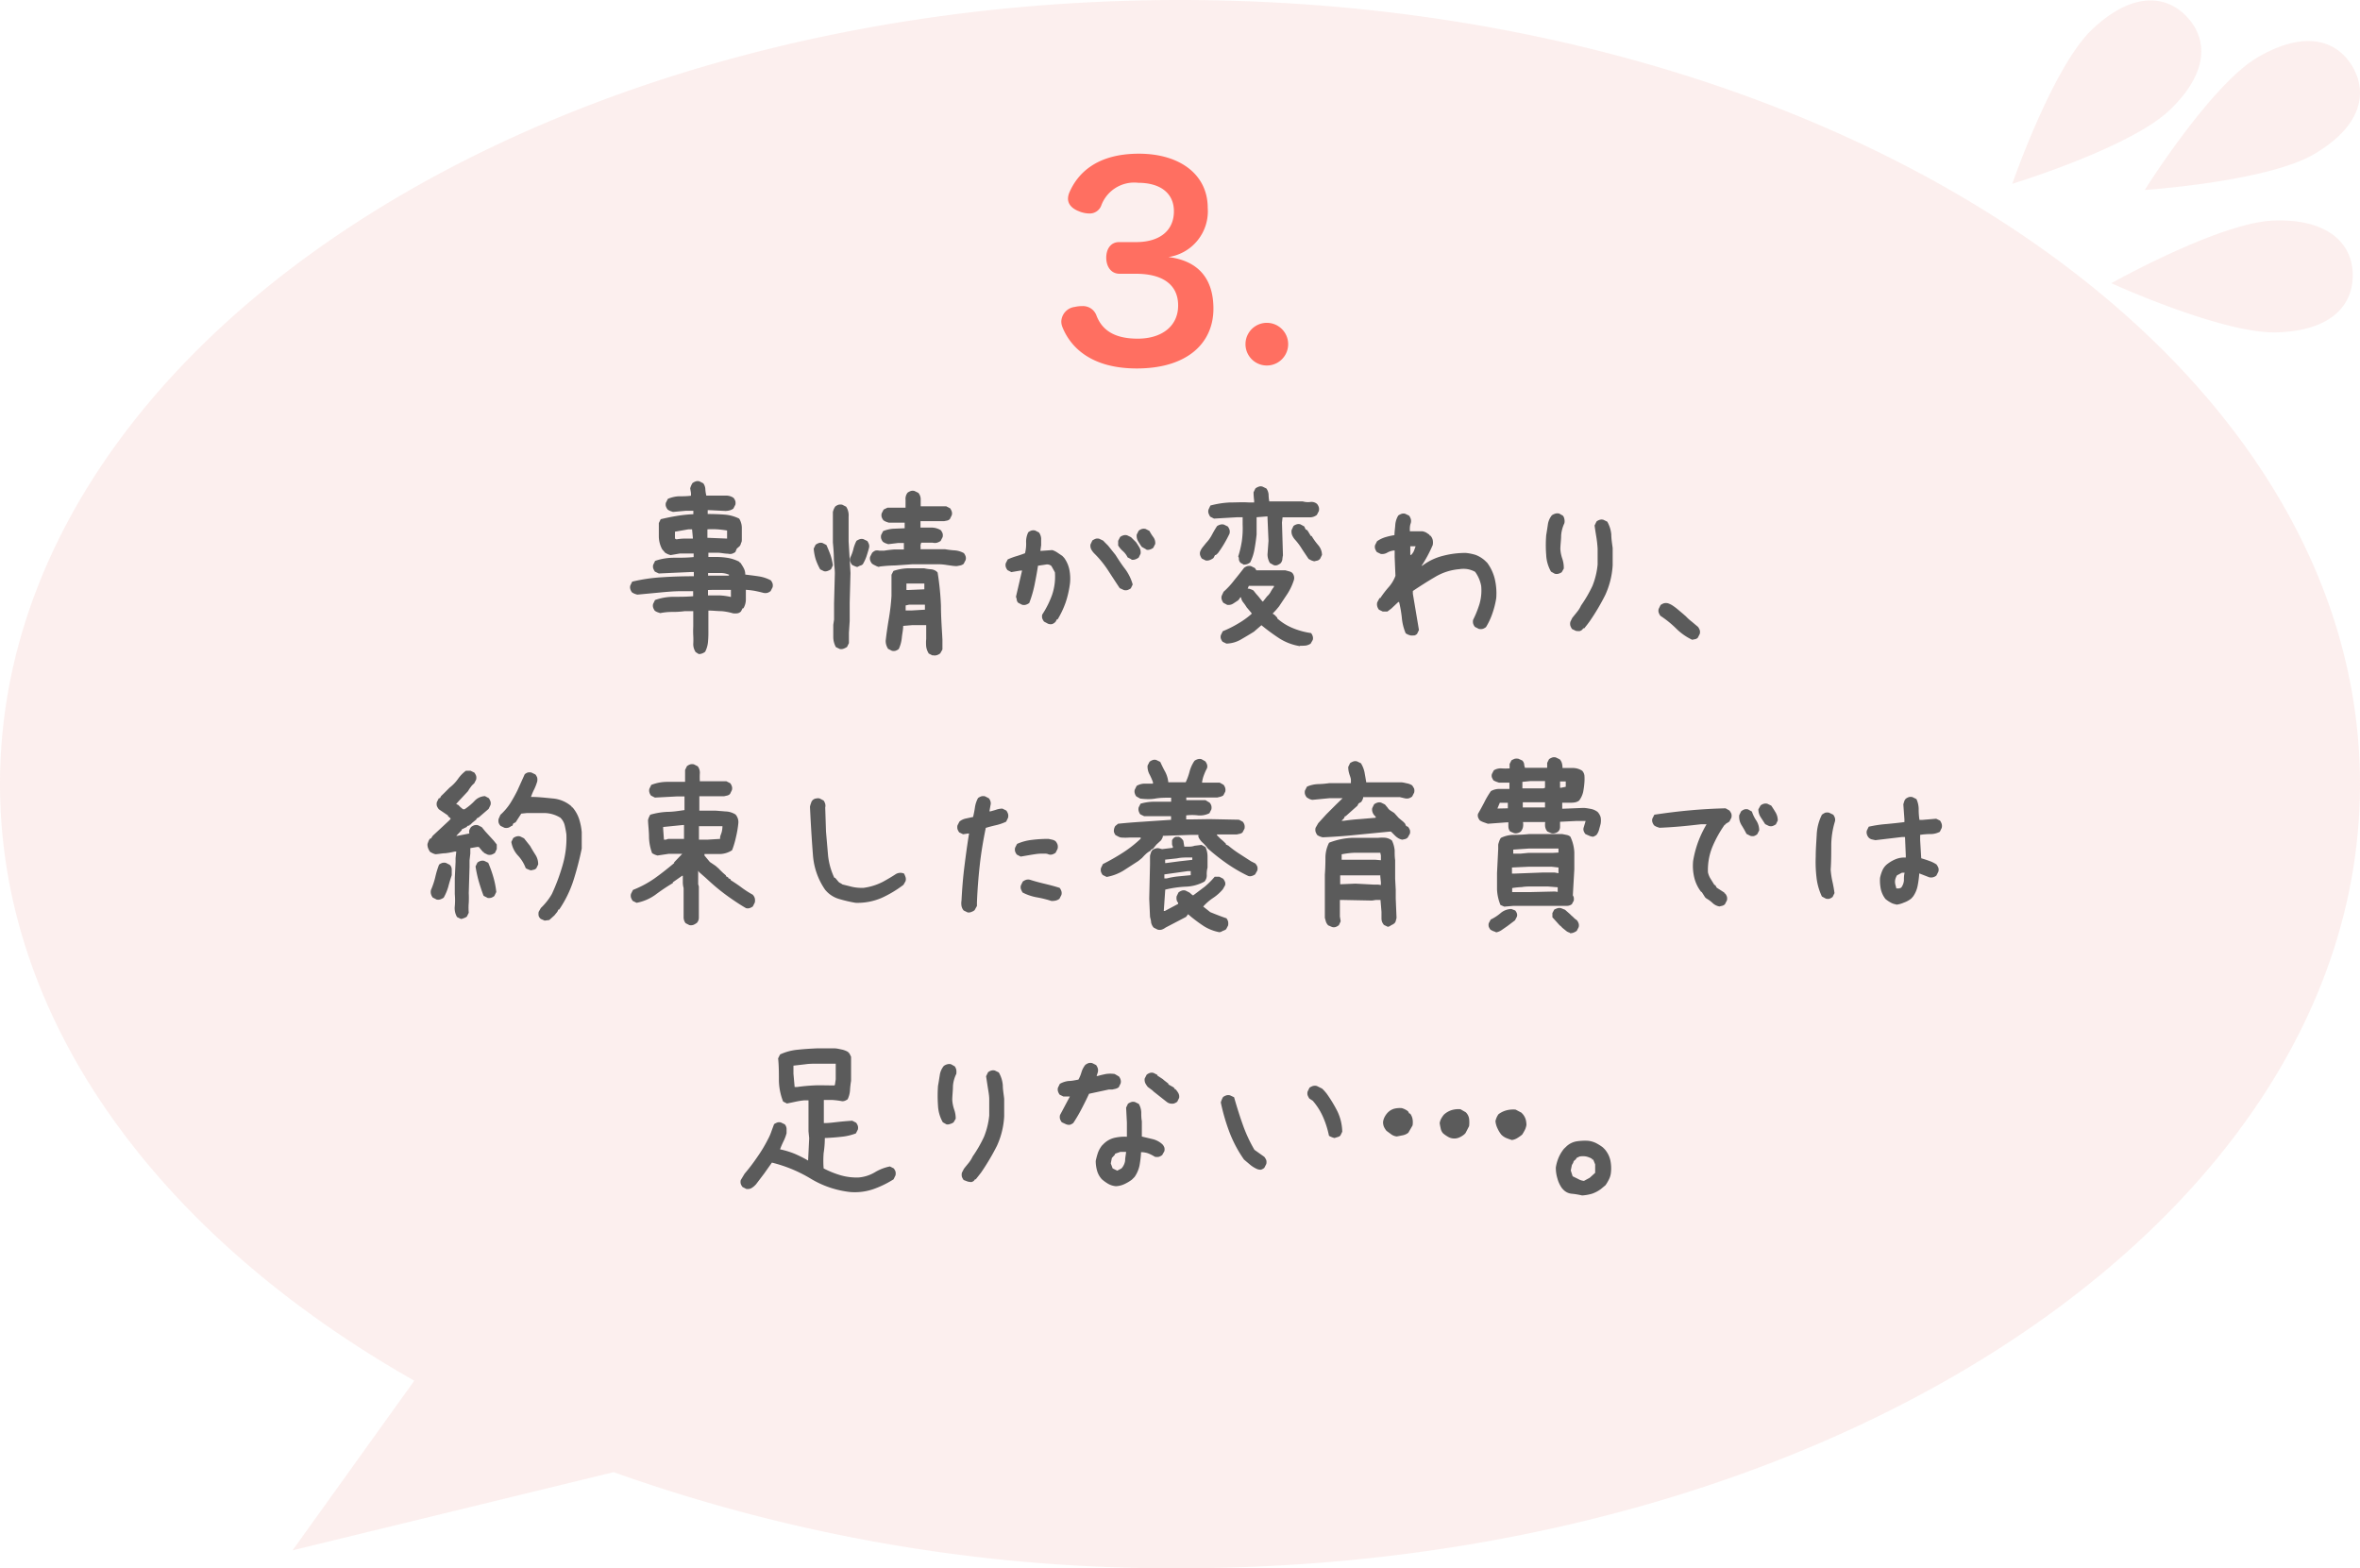 <svg xmlns="http://www.w3.org/2000/svg" width="240" height="159.48" viewBox="0 0 240 159.48"><title>case03</title><g data-name="レイヤー 2"><g opacity=".2" fill="#f1b1aa"><path d="M0 79.74C0 35.7 53.73 0 120 0s120 35.7 120 79.74-53.73 79.74-120 79.74a169 169 0 0 1-57.6-9.77l-32.65 7.95 12.38-17.25C16.35 125.78 0 104 0 79.74zM220.64 11.2c-4 3.83-16 7.49-16 7.49s4.11-11.9 8.11-15.69 7.45-3.6 9.62-1.32 2.27 5.7-1.73 9.52zM235.36 15.66c-4.77 2.82-17.25 3.66-17.25 3.66s6.68-10.66 11.45-13.47 8.07-1.8 9.67.91.9 6.09-3.87 8.9zM231.61 33.8c-5.53.2-16.9-5-16.9-5s11-6.17 16.49-6.37 8 2.28 8.06 5.43-2.12 5.75-7.65 5.94z"/></g><path d="M115.35 24.62h.18c2.34 0 3.85-1.11 3.85-3.14 0-1.87-1.43-2.89-3.62-2.89a3.57 3.57 0 0 0-3.76 2.29 1.25 1.25 0 0 1-1.24.83 2.79 2.79 0 0 1-1-.21c-.7-.26-1.15-.7-1.15-1.3a1.72 1.72 0 0 1 .16-.67c.81-1.85 2.7-3.9 7.05-3.9 4.18 0 7 2.13 7 5.51a4.7 4.7 0 0 1-4 5c3.07.38 4.58 2.23 4.58 5.25 0 3.48-2.63 6.08-7.8 6.08-4.6 0-6.74-2.13-7.57-4.24a1.49 1.49 0 0 1-.1-.57 1.56 1.56 0 0 1 1.38-1.45 3.11 3.11 0 0 1 .72-.08 1.46 1.46 0 0 1 1.49 1c.57 1.43 1.79 2.31 4.18 2.31s4.11-1.22 4.11-3.38-1.64-3.22-4.29-3.22h-1.66c-.89 0-1.36-.75-1.36-1.64s.47-1.61 1.36-1.58zM131 35a2.17 2.17 0 1 1-4.34 0 2.17 2.17 0 0 1 4.34 0z" fill="#ff6f61"/><path d="M71.05 66.51l-.31-.2a1.7 1.7 0 0 1-.18-.39 1.44 1.44 0 0 1-.06-.43 7.53 7.53 0 0 0 0-.86 8.77 8.77 0 0 1 0-.9v-1.58h-.86a8.93 8.93 0 0 1-1.27.08 6.11 6.11 0 0 0-1.23.12l-.29-.1a1.3 1.3 0 0 1-.26-.14 1.29 1.29 0 0 1-.17-.33.66.66 0 0 1 0-.37l.19-.39a5.7 5.7 0 0 1 1.88-.33c.68 0 1.34 0 2-.06v-.51h-1.2c-.75 0-1.51.07-2.25.14l-2.22.21a2 2 0 0 1-.29-.09 1.59 1.59 0 0 1-.26-.14 1 1 0 0 1-.17-.33.66.66 0 0 1 0-.37l.19-.39a17.19 17.19 0 0 1 3.08-.45c1.06-.07 2.12-.1 3.19-.1v-.43h-.27l-3.29.15-.4-.19a1.48 1.48 0 0 1-.17-.33.66.66 0 0 1 0-.37l.19-.39a5.77 5.77 0 0 1 1.92-.32c.67 0 1.34 0 2-.07v-.36h-1.41l-.93.16a2.11 2.11 0 0 1-.3-.1l-.25-.13-.31-.36a2.81 2.81 0 0 1-.34-1.29v-1.38l.19-.39q.78-.19 1.62-.33a13.8 13.8 0 0 1 1.7-.18v-.35h-.74l-1.33.12-.29-.1a1.48 1.48 0 0 1-.25-.14 1.06 1.06 0 0 1-.18-.33.66.66 0 0 1 0-.37l.2-.39a3.29 3.29 0 0 1 1.08-.26c.43 0 .85 0 1.27-.06v-.27l-.08-.47a1.42 1.42 0 0 1 .1-.29 1.46 1.46 0 0 1 .13-.25 1.24 1.24 0 0 1 .34-.18.66.66 0 0 1 .37 0l.39.2a1.09 1.09 0 0 1 .21.6 3.52 3.52 0 0 0 .1.65H73.82a1.33 1.33 0 0 1 .78.23 1.06 1.06 0 0 1 .18.33.77.77 0 0 1 0 .37l-.2.39a1.06 1.06 0 0 1-.37.18 1.63 1.63 0 0 1-.45.06l-1.6-.08h-.19v.39q.86 0 1.68.06a4 4 0 0 1 1.52.41 1.8 1.8 0 0 1 .27 1v1.11c0 .13 0 .25-.08.37a.71.71 0 0 1-.15.33l-.28.24-.15.35a1.3 1.3 0 0 1-.33.17.8.8 0 0 1-.41 0c-.32 0-.64-.08-1-.1h-1v.43H72.86a7.33 7.33 0 0 1 1.24.11 4.06 4.06 0 0 1 1.11.39v.08h.08a5.43 5.43 0 0 1 .35.57 1.37 1.37 0 0 1 .15.64c.46.06.91.11 1.35.18a3.68 3.68 0 0 1 1.25.41 1.06 1.06 0 0 1 .18.33.77.77 0 0 1 0 .37l-.2.39a1.06 1.06 0 0 1-.33.18.92.92 0 0 1-.41 0c-.29-.08-.57-.14-.86-.2a8.29 8.29 0 0 0-.92-.11v1a1.74 1.74 0 0 1-.25.88h-.08l-.16.31a.64.64 0 0 1-.37.2 1.69 1.69 0 0 1-.45 0 5.92 5.92 0 0 0-1.17-.22c-.42 0-.86-.06-1.33-.06v2.06a10.93 10.93 0 0 1-.04 1.13 2.73 2.73 0 0 1-.29 1 1.06 1.06 0 0 1-.33.18.77.77 0 0 1-.33.05zm-.59-11.74v-.08l-.08-.86H70l-1.36.24v.7l.15.08a5.14 5.14 0 0 1 .88-.08zm3.48 0v-.82q-.47-.08-1-.12a8.17 8.17 0 0 0-1 0V54.69zm.39 6V59.99H72.38L72 60v.55h1.17a6 6 0 0 1 1.16.16zm-.16-2.31a2.17 2.17 0 0 0-.92-.19h-1.24v.27H74.08zM83.8 58.09l-.39-.19a6 6 0 0 1-.45-1 5 5 0 0 1-.21-1.11l.19-.39a1.24 1.24 0 0 1 .34-.18.66.66 0 0 1 .37 0l.39.2c.15.33.29.68.41 1a5.73 5.73 0 0 1 .25 1.07l-.19.4a1.54 1.54 0 0 1-.34.17.66.66 0 0 1-.37.03zM85.41 66l-.4-.19a2.12 2.12 0 0 1-.27-1.06v-1.21l.08-.53v-1.68l.08-3c0-.52-.09-1-.1-1.58s-.05-1.06-.1-1.58v-3.11a2.11 2.11 0 0 1 .1-.3 2 2 0 0 1 .14-.25 1.06 1.06 0 0 1 .33-.18.84.84 0 0 1 .39 0l.39.2a1.59 1.59 0 0 1 .25 1V55.06l.19 3.21-.08 3v1.88l-.08 1.19v1.06l-.19.39a1.73 1.73 0 0 1-.33.17.73.73 0 0 1-.4.04zm1.77-8.34a1.42 1.42 0 0 1-.29-.1 1.46 1.46 0 0 1-.25-.13 1.35 1.35 0 0 1-.18-.33.7.7 0 0 1 0-.38 4.47 4.47 0 0 0 .31-.82 3.68 3.68 0 0 1 .33-.9 1.54 1.54 0 0 1 .34-.17.66.66 0 0 1 .37 0l.39.19a1.2 1.2 0 0 1 .17.34.66.66 0 0 1 0 .37c-.07.28-.16.56-.25.84a4.43 4.43 0 0 1-.37.8.51.51 0 0 1-.28.15zm2.23 0a1.23 1.23 0 0 1-.41-.16 1.35 1.35 0 0 1-.33-.19 1.19 1.19 0 0 1-.18-.33.66.66 0 0 1 0-.37l.2-.39A1.06 1.06 0 0 1 89 56a.79.79 0 0 1 .41 0h.51q.47-.08 1-.12h1v-.66h-.59l-1 .12-.29-.1a2 2 0 0 1-.25-.14 1.06 1.06 0 0 1-.18-.33.77.77 0 0 1 0-.37l.2-.39a3.38 3.38 0 0 1 1-.24l1.19-.05v-.57h-1.61a2.11 2.11 0 0 1-.3-.1 1.23 1.23 0 0 1-.25-.14 1.06 1.06 0 0 1-.18-.33.76.76 0 0 1 0-.37l.2-.39.39-.19h1.84v-.81a1 1 0 0 1 .21-.72 1.3 1.3 0 0 1 .33-.17.66.66 0 0 1 .37 0l.39.19a1 1 0 0 1 .24.65v.72h2.6l.39.2a1.29 1.29 0 0 1 .17.33.66.66 0 0 1 0 .37l-.19.39a.61.61 0 0 1-.28.16L96 53h-2.39v.65h1.07a1.85 1.85 0 0 1 1 .27 1.35 1.35 0 0 1 .18.33.77.77 0 0 1 0 .37l-.2.39a1.41 1.41 0 0 1-.37.18.88.88 0 0 1-.43 0h-1.17a.8.8 0 0 0-.08.33 1.15 1.15 0 0 1 0 .33h2.48a8.86 8.86 0 0 0 1 .12 2.24 2.24 0 0 1 .93.28 1.06 1.06 0 0 1 .18.33.66.66 0 0 1 0 .37l-.2.39a.84.84 0 0 1-.33.16l-.37.07c-.31 0-.63-.06-1-.11a5.51 5.51 0 0 0-1-.08h-2.49l-1.72.12a15.42 15.42 0 0 0-1.68.12zm5.43 9l-.39-.2a1.84 1.84 0 0 1-.26-.7 4.07 4.07 0 0 1 0-.78V63.57h-1.4l-.94.08c0 .39-.1.79-.14 1.21A3.47 3.47 0 0 1 91.4 66a1.06 1.06 0 0 1-.33.18.77.77 0 0 1-.37 0l-.39-.2a1.7 1.7 0 0 1-.18-.39 1.44 1.44 0 0 1-.06-.43c.08-.73.19-1.47.32-2.24a22.06 22.06 0 0 0 .27-2.31v-2.16l.2-.39a5.18 5.18 0 0 1 1.5-.27h1.62a4.41 4.41 0 0 0 .65.1 1.09 1.09 0 0 1 .6.21l.12.12a28.06 28.06 0 0 1 .34 3.37c0 1.15.09 2.3.15 3.44v1.02l-.22.39a1.06 1.06 0 0 1-.33.18.77.77 0 0 1-.45.01zM94.06 62v-.51h-1.6l-.36.08v.51h.62zM94 59.93v-.59H92.18V60h.2zM106.56 63.42l-.39-.21a1.35 1.35 0 0 1-.18-.33.8.8 0 0 1 0-.38 9.57 9.57 0 0 0 1-2 5.76 5.76 0 0 0 .29-2.3l-.35-.63a.61.61 0 0 0-.27-.15.69.69 0 0 0-.35 0l-.75.11c-.1.66-.22 1.3-.35 1.94a11.57 11.57 0 0 1-.54 1.85 1.16 1.16 0 0 1-.35.18.7.7 0 0 1-.38 0l-.39-.2a.48.48 0 0 1-.15-.29c0-.12-.06-.23-.08-.33l.62-2.66h-.15l-.94.16-.39-.2a1.06 1.06 0 0 1-.18-.33.77.77 0 0 1 0-.37l.2-.39a6.63 6.63 0 0 1 .88-.33c.3-.09.59-.19.88-.3a3.84 3.84 0 0 0 .11-1.13 2.13 2.13 0 0 1 .22-1 1.06 1.06 0 0 1 .33-.18.77.77 0 0 1 .37 0l.39.2a1.19 1.19 0 0 1 .22.6v.69l-.08.58h.08l1.13-.08a2 2 0 0 1 .53.26l.49.33.19.2a3.07 3.07 0 0 1 .53 1.21 4.63 4.63 0 0 1 .06 1.4 10.07 10.07 0 0 1-.43 1.9 9.22 9.22 0 0 1-.82 1.74h-.08l-.12.23a.84.84 0 0 1-.35.25.69.69 0 0 1-.45-.04zm7.72-3.42l-.41-.19c-.4-.6-.79-1.2-1.18-1.8a10.32 10.32 0 0 0-1.36-1.68 2 2 0 0 1-.34-.43.81.81 0 0 1-.09-.54l.19-.4a1.73 1.73 0 0 1 .33-.17.66.66 0 0 1 .37 0l.4.19.15.16.2.2.15.15.75.94c.31.49.64 1 1 1.46a4.83 4.83 0 0 1 .75 1.55l-.19.39a1.3 1.3 0 0 1-.33.17.67.67 0 0 1-.39 0zm.78-3.12l-.39-.2a2 2 0 0 0-.46-.62 2.49 2.49 0 0 1-.5-.59V55l.2-.39a1 1 0 0 1 .34-.17.7.7 0 0 1 .38 0l.39.19.51.51c.13.18.24.37.35.55a1 1 0 0 1 .11.62l-.19.39a1.35 1.35 0 0 1-.33.18.77.77 0 0 1-.41.04zm1.52-1l-.47-.27c-.13-.18-.25-.37-.37-.57a1.09 1.09 0 0 1-.14-.68l.2-.39a1.06 1.06 0 0 1 .33-.18.77.77 0 0 1 .37 0l.39.2a4.57 4.57 0 0 0 .39.62 1 1 0 0 1 .2.71l-.2.39a1 1 0 0 1-.33.17.66.66 0 0 1-.37.02zM122.62 57l-.4-.2a1.29 1.29 0 0 1-.17-.33.66.66 0 0 1 0-.37 1.69 1.69 0 0 1 .27-.47l.33-.41a3.63 3.63 0 0 0 .59-.82c.16-.3.33-.6.53-.9a1.24 1.24 0 0 1 .33-.15.66.66 0 0 1 .37 0l.39.19a1.24 1.24 0 0 1 .18.34.82.82 0 0 1 0 .38c-.16.34-.34.68-.53 1a10.79 10.79 0 0 1-.66 1l-.2.18h-.08l-.17.31a1.58 1.58 0 0 1-.36.2.84.84 0 0 1-.42.05zm3.92.45l-.39-.22a.71.71 0 0 1-.16-.31c0-.12 0-.23-.07-.33a10.25 10.25 0 0 0 .37-1.57 9.39 9.39 0 0 0 .08-1.69v-.73h-.54l-2.37.14-.39-.2a1.62 1.62 0 0 1-.17-.35.66.66 0 0 1 0-.37l.19-.41a9.36 9.36 0 0 1 1.94-.31c.67 0 1.35-.05 2 0h.51v-.2a6.88 6.88 0 0 1-.06-.84l.19-.39a1.24 1.24 0 0 1 .34-.18.57.57 0 0 1 .39 0l.39.19a1.25 1.25 0 0 1 .22.61 3.8 3.8 0 0 0 .07.7h3.4a1.94 1.94 0 0 0 .77.06.86.86 0 0 1 .69.2 1 1 0 0 1 .18.34.81.81 0 0 1 0 .38l-.2.39a1.12 1.12 0 0 1-.73.25h-2.76l-.06.53.1 3.34a2.7 2.7 0 0 0-.06.41.77.77 0 0 1-.18.39 1.35 1.35 0 0 1-.33.19.58.58 0 0 1-.37 0l-.39-.22a1.78 1.78 0 0 1-.18-.43 1.63 1.63 0 0 1-.06-.45L129 55l-.1-2.32v-.16h-.11l-1 .08v1.76q-.08.76-.21 1.47a4.92 4.92 0 0 1-.44 1.36 1.06 1.06 0 0 1-.33.18.77.77 0 0 1-.27.04zm5.66 8.26a5.52 5.52 0 0 1-2.08-.78 21.12 21.12 0 0 1-1.84-1.35l-.45.39-.31.27c-.45.28-.89.54-1.32.79a3.07 3.07 0 0 1-1.48.42l-.39-.19a1.11 1.11 0 0 1-.17-.3.61.61 0 0 1 0-.38l.19-.39a10.89 10.89 0 0 0 1.53-.76 8.6 8.6 0 0 0 1.4-1v-.08l-.5-.59a4.81 4.81 0 0 0-.34-.49 1 1 0 0 1-.23-.52h-.08l-.12.19-.11.12-.49.32a.88.88 0 0 1-.61.13l-.39-.21a1.2 1.2 0 0 1-.17-.34.66.66 0 0 1 0-.37l.19-.41a8 8 0 0 0 1.09-1.18c.34-.41.67-.83 1-1.26a1.3 1.3 0 0 1 .33-.17.92.92 0 0 1 .37 0l.4.2.15.23h2.95l.37.1a.84.84 0 0 1 .33.16.87.87 0 0 1 .17.33.77.77 0 0 1 0 .37 5.93 5.93 0 0 1-.66 1.42l-.86 1.29-.3.36-.35.37.2.13.27.28v.08a5.56 5.56 0 0 0 1.62 1 7.66 7.66 0 0 0 1.82.49 1 1 0 0 1 .17.33.66.66 0 0 1 0 .37l-.21.37a1.24 1.24 0 0 1-.51.2 5.3 5.3 0 0 1-.58.02zm-3.75-4.55l.4-.51a1.67 1.67 0 0 0 .37-.46 3.08 3.08 0 0 1 .33-.5v-.11H127l-.12.28a.81.81 0 0 1 .31.06 1.46 1.46 0 0 1 .28.13l.27.34.24.27.41.51zm5.2-4.08a1.89 1.89 0 0 1-.31-.1l-.26-.14c-.23-.34-.46-.68-.67-1a6.21 6.21 0 0 0-.75-1 1.7 1.7 0 0 1-.26-.43 1 1 0 0 1-.05-.51l.19-.41a1 1 0 0 1 .33-.17.66.66 0 0 1 .37 0l.39.21.16.33h.08l.13.14.31.51h.08a6.46 6.46 0 0 0 .66.92 1.56 1.56 0 0 1 .39 1l-.19.39a.61.61 0 0 1-.25.18zM143.49 64.63a2.46 2.46 0 0 1-.29-.09 1.48 1.48 0 0 1-.25-.14 5.24 5.24 0 0 1-.39-1.57 11.75 11.75 0 0 0-.28-1.61h-.08l-.7.66-.41.31h-.47l-.39-.19a1 1 0 0 1-.17-.34.78.78 0 0 1 0-.41l.23-.43h.08a10.19 10.19 0 0 1 .85-1.11 3.67 3.67 0 0 0 .69-1.15l-.08-1.92v-.66h-.08a1.83 1.83 0 0 0-.66.21 1 1 0 0 1-.68.14l-.39-.19a1.24 1.24 0 0 1-.18-.34.66.66 0 0 1 0-.37l.2-.39a3 3 0 0 1 .84-.41 7 7 0 0 1 .93-.21c0-.34.06-.68.08-1a2.13 2.13 0 0 1 .31-1 1.54 1.54 0 0 1 .34-.17.66.66 0 0 1 .37 0l.39.19a1.2 1.2 0 0 1 .17.34.78.78 0 0 1 0 .41 1.6 1.6 0 0 0-.09.41 2.89 2.89 0 0 0 0 .43H144.66a1.32 1.32 0 0 1 .38.13l.33.22v.08h.08a.92.92 0 0 1 .25.45 1.3 1.3 0 0 1 0 .52c-.16.37-.33.73-.53 1.1s-.4.71-.6 1h.07a5.79 5.79 0 0 1 2.08-1 9 9 0 0 1 2.34-.3 4.92 4.92 0 0 1 1 .2 3 3 0 0 1 .94.57l.24.23a4.6 4.6 0 0 1 .78 1.68 6.36 6.36 0 0 1 .14 1.92 8.9 8.9 0 0 1-.38 1.52 7 7 0 0 1-.66 1.42 1.06 1.06 0 0 1-.33.18.8.8 0 0 1-.41 0l-.39-.2a1 1 0 0 1-.18-.34.81.81 0 0 1 0-.38 10.34 10.34 0 0 0 .65-1.62 4.92 4.92 0 0 0 .17-1.82 3.49 3.49 0 0 0-.62-1.44 2.55 2.55 0 0 0-.76-.27 2.64 2.64 0 0 0-.84 0 5.71 5.71 0 0 0-2.48.8c-.77.45-1.52.93-2.25 1.42v.28l.62 3.69-.19.39a.63.63 0 0 1-.27.16zm0-8.18a1.39 1.39 0 0 0 .3-.43c.06-.16.12-.31.17-.47h-.54v.86zM158.1 58.34l-.37-.21a3.75 3.75 0 0 1-.49-1.7 12.72 12.72 0 0 1 0-2c.06-.37.12-.73.17-1.09a1.9 1.9 0 0 1 .41-.94 1.18 1.18 0 0 1 .36-.17.74.74 0 0 1 .39 0l.37.21a.78.78 0 0 1 .15.35 1 1 0 0 1 0 .42 3.49 3.49 0 0 0-.33 1.23c0 .44-.07.9-.08 1.38a3.62 3.62 0 0 0 .2 1 2.91 2.91 0 0 1 .15 1l-.21.37a1.09 1.09 0 0 1-.35.16.65.65 0 0 1-.37-.01zm2.17 5.82l-.4-.19a1.48 1.48 0 0 1-.17-.33.8.8 0 0 1 0-.41l.19-.39.49-.61a2.89 2.89 0 0 0 .41-.66 13.2 13.2 0 0 0 1.16-2 7.77 7.77 0 0 0 .52-2.16v-1.62a11.82 11.82 0 0 0-.13-1.18q-.1-.59-.18-1.17l.2-.41a1 1 0 0 1 .33-.17.66.66 0 0 1 .37 0l.39.19a3.2 3.2 0 0 1 .41 1.29c0 .46.08.92.14 1.39v1.77a8.43 8.43 0 0 1-.75 3 22.15 22.15 0 0 1-1.6 2.7l-.23.31-.31.39H161l-.08.12a.64.64 0 0 1-.29.16 2.31 2.31 0 0 1-.36-.02zM172.08 65.06a5.92 5.92 0 0 1-1.64-1.16 10.42 10.42 0 0 0-1.59-1.28 1.29 1.29 0 0 1-.17-.33.66.66 0 0 1 0-.37l.19-.39a1.24 1.24 0 0 1 .34-.18.91.91 0 0 1 .41 0 2 2 0 0 1 .52.26 5.72 5.72 0 0 1 .49.37l.51.43.31.27a4.8 4.8 0 0 0 .61.55l.39.33.23.19a1.24 1.24 0 0 1 .18.34.76.76 0 0 1 0 .37l-.2.39a.52.52 0 0 1-.27.15zM46.87 93.45l-.39-.19a1.78 1.78 0 0 1-.23-1.11 6.77 6.77 0 0 0 0-1.22v-1.64l.08-1.64v-.39l.07-.66h-.17a7.73 7.73 0 0 1-.94.17c-.31 0-.64.08-1 .1a1.42 1.42 0 0 1-.29-.1l-.25-.13a1.51 1.51 0 0 1-.2-.35 1.09 1.09 0 0 1-.08-.39c0-.11.06-.22.1-.34a.79.79 0 0 1 .18-.29h.08L44 85l1.72-1.6.12-.16-.28-.24v-.07l-.93-.63a1.38 1.38 0 0 1-.2-.33.78.78 0 0 1 0-.41l.2-.39h.11l.12-.22.24-.23.62-.62a4.15 4.15 0 0 0 .85-.88 3.6 3.6 0 0 1 .81-.84h.47l.39.19a1.35 1.35 0 0 1 .18.33.81.81 0 0 1 0 .38l-.2.39a1.55 1.55 0 0 0-.35.37 2.88 2.88 0 0 0-.27.41l-.67.72-.19.2-.35.39.23.11.19.2.28.23h.15a5.71 5.71 0 0 0 1-.83 1.53 1.53 0 0 1 1.08-.51l.39.21a1.48 1.48 0 0 1 .17.33.66.66 0 0 1 0 .37l-.19.39-1 .86-.23.12v.08l-.43.35-.2.2h-.08v.07l-.25.06v.08l-.55.27v.08l-.19.2-.36.37h.12l1.21-.24a.68.68 0 0 1 0-.35 1.24 1.24 0 0 1 .18-.31 1.06 1.06 0 0 1 .33-.18.77.77 0 0 1 .37 0l.39.2.35.43.86.94.31.39v.46l-.19.4a1.73 1.73 0 0 1-.33.17.8.8 0 0 1-.41 0l-.39-.19v-.08h-.08l-.43-.51h-.16l-.7.12v.54l-.08.71v.66l-.08 2.66a10.16 10.16 0 0 1 0 1 5.76 5.76 0 0 0 0 1l-.19.39a1 1 0 0 1-.34.17.66.66 0 0 1-.27.07zm-2.52-2l-.35-.18a1.14 1.14 0 0 1-.17-.35.83.83 0 0 1 0-.42 8 8 0 0 0 .43-1.28 8.78 8.78 0 0 1 .39-1.29 1.06 1.06 0 0 1 .33-.18.77.77 0 0 1 .37 0l.39.2a.66.66 0 0 1 .2.48V89c-.13.39-.25.78-.35 1.17a5.22 5.22 0 0 1-.47 1.12 1.54 1.54 0 0 1-.34.17.66.66 0 0 1-.43 0zm5.22-.15l-.39-.2c-.19-.48-.35-1-.49-1.46a13 13 0 0 1-.33-1.53l.19-.39a1 1 0 0 1 .33-.17.69.69 0 0 1 .38 0l.39.19a11.89 11.89 0 0 1 .52 1.45 8.52 8.52 0 0 1 .3 1.52l-.2.41a1.06 1.06 0 0 1-.33.18.92.92 0 0 1-.37.01zm5.82 2.32l-.39-.17a.66.66 0 0 1-.22-.31 1.06 1.06 0 0 1 0-.41l.22-.39a6.47 6.47 0 0 0 .61-.67 5.77 5.77 0 0 0 .52-.77 20.11 20.11 0 0 0 1.08-2.9 9.81 9.81 0 0 0 .39-3.14 9.32 9.32 0 0 0-.17-.92 1.6 1.6 0 0 0-.44-.78 3.19 3.19 0 0 0-1.61-.48h-1.79l-.58.06-.57.88-.24.12-.09.23L52 84a1.06 1.06 0 0 1-.33.18.92.92 0 0 1-.37 0l-.39-.19a.85.85 0 0 1-.2-.32.87.87 0 0 1 0-.4l.18-.41a5.87 5.87 0 0 0 1-1.17c.26-.42.51-.86.73-1.31l.74-1.64a.87.87 0 0 1 .31-.18.92.92 0 0 1 .37 0l.41.2a1.14 1.14 0 0 1 .18.32 1 1 0 0 1 0 .4 5.24 5.24 0 0 1-.3.78 5.37 5.37 0 0 0-.33.78c.74 0 1.48.09 2.21.16a3.32 3.32 0 0 1 1.93.82v.08h.08a3.54 3.54 0 0 1 .67 1.18 6.1 6.1 0 0 1 .27 1.35v1.66a31.29 31.29 0 0 1-.83 3.2 11.56 11.56 0 0 1-1.46 3h-.08l-.11.23-.3.37-.52.47zM54 88.51a1.42 1.42 0 0 1-.29-.1 1 1 0 0 1-.25-.13 3.74 3.74 0 0 0-.79-1.28 2.65 2.65 0 0 1-.67-1.38l.19-.39a1 1 0 0 1 .34-.17.66.66 0 0 1 .37 0l.39.19.62.78c.16.29.34.58.53.88a1.75 1.75 0 0 1 .29 1l-.19.39a.51.51 0 0 1-.28.15zM70.11 94.08l-.39-.2a1 1 0 0 1-.2-.62V90.31a2.25 2.25 0 0 1-.08-.61v-.64h-.07l-.94.66v.08a20.31 20.31 0 0 0-1.79 1.2 4.78 4.78 0 0 1-1.9.81l-.39-.19a1.24 1.24 0 0 1-.18-.34.7.7 0 0 1 0-.38l.2-.4a10.56 10.56 0 0 0 2.19-1.17c.58-.41 1.25-.93 2-1.56v-.08l.82-.86H68l-1.13.17a2.11 2.11 0 0 1-.3-.1l-.25-.13a5 5 0 0 1-.32-1.66c0-.57-.08-1.14-.1-1.71a1.32 1.32 0 0 1 .1-.3 2 2 0 0 1 .13-.25 7.45 7.45 0 0 1 1.72-.29c.6 0 1.19-.1 1.76-.18v-1.39h-.74l-2.27.12-.39-.2a.87.87 0 0 1-.17-.33.66.66 0 0 1 0-.37l.19-.39a4.44 4.44 0 0 1 1.68-.31h1.76V78.3l.19-.39a1.24 1.24 0 0 1 .34-.18.76.76 0 0 1 .37 0l.39.2a1.08 1.08 0 0 1 .21.72 7.06 7.06 0 0 0 0 .8h2.7l.39.2a1 1 0 0 1 .17.33.66.66 0 0 1 0 .37l-.19.39a.61.61 0 0 1-.28.16l-.31.07h-2.53v1.47h1.68l1 .08a2 2 0 0 1 1 .31 1.17 1.17 0 0 1 .28.94 10.47 10.47 0 0 1-.24 1.38 8.69 8.69 0 0 1-.39 1.31 2.33 2.33 0 0 1-1.32.39h-1.49V87l.55.66.58.39.32.28.11.12.32.31.31.27v.08l.23.12v.07l.24.12v.08c.41.26.79.51 1.12.76a9.84 9.84 0 0 0 1.12.72.83.83 0 0 1 .22.37 1 1 0 0 1 0 .43l-.2.4a1.29 1.29 0 0 1-.33.17.66.66 0 0 1-.37 0c-.54-.31-1.13-.7-1.78-1.16a20.58 20.58 0 0 1-1.87-1.51l-.47-.43-.63-.55-.11-.15v1.37l.07.23v3.15a.79.79 0 0 1-.19.54 1.94 1.94 0 0 1-.33.2.79.79 0 0 1-.44.04zm-.55-8.77V83.9h-.12l-2 .2v.19l.08 1.1h.2l.23-.08zm3.67 0v-.12c0-.18.11-.37.16-.56a2.49 2.49 0 0 0 .08-.61h-2.39v1.37h.86zM87 91.81a14.53 14.53 0 0 1-1.67-.39 2.87 2.87 0 0 1-1.42-.94 7.08 7.08 0 0 1-1.23-3.43c-.1-1.25-.21-2.91-.31-5a1.66 1.66 0 0 1 .11-.38.6.6 0 0 1 .52-.47.74.74 0 0 1 .36 0l.4.21a1.17 1.17 0 0 1 .16.34.78.78 0 0 1 0 .37l.08 2.45.21 2.43a7 7 0 0 0 .64 2.27h.08l.29.34a.53.53 0 0 0 .21.18 1.67 1.67 0 0 1 .24.15l1 .25a4.66 4.66 0 0 0 1.14.1 6 6 0 0 0 2-.63c.53-.29.94-.54 1.23-.73a.91.91 0 0 1 .9-.09 2.75 2.75 0 0 1 .15.36.71.71 0 0 1 0 .41l-.21.37a11.65 11.65 0 0 1-2.22 1.33 6.18 6.18 0 0 1-2.66.5zM98.41 92.79l-.41-.2a1 1 0 0 1-.22-.46 1.7 1.7 0 0 1 0-.55c.06-1.16.15-2.3.29-3.42s.29-2.25.48-3.4h-.08l-.53.08-.39-.19a1.24 1.24 0 0 1-.18-.34.91.91 0 0 1 0-.37l.2-.39a1.46 1.46 0 0 1 .65-.31l.74-.16c.07-.31.14-.63.19-1a2.86 2.86 0 0 1 .31-.92 1.24 1.24 0 0 1 .34-.18.76.76 0 0 1 .37 0l.39.2a.87.87 0 0 1 .17.33.66.66 0 0 1 0 .37l-.11.63h.11c.21-.06.41-.11.61-.18a2 2 0 0 1 .6-.1l.4.2a1.29 1.29 0 0 1 .17.33.79.79 0 0 1 0 .41l-.19.39a5.09 5.09 0 0 1-1 .35c-.35.08-.71.17-1.07.28-.26 1.25-.47 2.5-.61 3.76s-.24 2.54-.29 3.83v.35l-.24.43a1.06 1.06 0 0 1-.33.18.66.66 0 0 1-.37.05zm5.39-5.68l-.39-.2a1.06 1.06 0 0 1-.18-.33.77.77 0 0 1 0-.37l.2-.39a5.1 5.1 0 0 1 1.52-.41 13.3 13.3 0 0 1 1.68-.1l.37.08a.93.93 0 0 1 .34.15 1 1 0 0 1 .21.36.84.84 0 0 1 0 .42l-.2.4a1.29 1.29 0 0 1-.33.17.66.66 0 0 1-.37 0 .78.78 0 0 0-.35-.08h-.39c-.37 0-.72.07-1.06.12zm3.12 4.51a11 11 0 0 0-1.5-.37 5 5 0 0 1-1.43-.49 2.23 2.23 0 0 1-.17-.35.66.66 0 0 1 0-.37l.19-.39a1.24 1.24 0 0 1 .34-.18.78.78 0 0 1 .41 0c.49.16 1 .29 1.5.41s1 .25 1.5.41a1.11 1.11 0 0 1 .18.34.7.7 0 0 1 0 .38l-.2.39a1 1 0 0 1-.37.18 1.63 1.63 0 0 1-.45.04zM112.54 89.18l-.4-.2a1 1 0 0 1-.17-.31.71.71 0 0 1 0-.41l.19-.39a22 22 0 0 0 2-1.14 12 12 0 0 0 1.84-1.44v-.12h-1.08a5.78 5.78 0 0 1-.93 0 1 1 0 0 1-.29-.11l-.26-.14a1 1 0 0 1-.16-.33.92.92 0 0 1 .14-.59l.28-.23c.76-.08 1.62-.15 2.56-.21l2.83-.19V83h-2.74l-.39-.19a1 1 0 0 1-.16-.33.7.7 0 0 1 0-.38l.19-.37a5.07 5.07 0 0 1 1.52-.2h1.59V81.12h-.1c-.52 0-1 0-1.52.09s-1 .06-1.53 0l-.39-.22a.88.88 0 0 1-.16-.32.63.63 0 0 1 0-.36l.19-.39a1.64 1.64 0 0 1 .8-.23h.86v-.15a6.46 6.46 0 0 0-.36-.81 1.69 1.69 0 0 1-.19-.87l.2-.39a1.06 1.06 0 0 1 .33-.18.59.59 0 0 1 .37 0l.39.19c.16.34.32.68.5 1a2.94 2.94 0 0 1 .32 1.07h1.77a6.12 6.12 0 0 0 .4-1.11 3.53 3.53 0 0 1 .5-1.08 1.33 1.33 0 0 1 .34-.16.75.75 0 0 1 .36 0l.39.22a1.06 1.06 0 0 1 .18.33.66.66 0 0 1 0 .37 5.1 5.1 0 0 0-.32.71 3.13 3.13 0 0 0-.19.76h1.8l.39.22a1 1 0 0 1 .17.33.77.77 0 0 1 0 .37l-.19.37a.86.86 0 0 1-.29.14l-.32.08h-3.16v.27H122.59l.43.26a.9.9 0 0 1 .17.32.86.86 0 0 1 0 .36l-.2.39a2.12 2.12 0 0 1-1.15.22 4.88 4.88 0 0 0-1.21 0v.41h.43l1.94-.03 3 .06.39.21a1 1 0 0 1 .17.33.92.92 0 0 1 0 .37l-.2.38a.57.57 0 0 1-.28.14l-.32.07h-2v.08l.35.35.27.23.29.28v.08l.24.11a10.38 10.38 0 0 0 1.14.84l1.16.75.45.23a1.27 1.27 0 0 1 .2.31.79.79 0 0 1 0 .41l-.22.39a1.26 1.26 0 0 1-.33.16.59.59 0 0 1-.37 0 15.55 15.55 0 0 1-2.11-1.22 21.09 21.09 0 0 1-2-1.57 3.72 3.72 0 0 0-.52-.59 1.73 1.73 0 0 1-.44-.6v-.2h-.7l-2.91.1a.49.49 0 0 1-.06.23 1.49 1.49 0 0 1-.14.24l-.45.41-.35.43-.23.11v.08a2.19 2.19 0 0 0-.46.31 5.66 5.66 0 0 0-.42.43l-.39.32-1.55 1a5 5 0 0 1-1.67.62zM124 94.8a4.64 4.64 0 0 1-1.55-.6 15.45 15.45 0 0 1-1.36-1l-.27-.23-.2.27-2.09 1.09a1.31 1.31 0 0 1-.37.2.76.76 0 0 1-.45 0l-.39-.2a1.15 1.15 0 0 1-.26-.53c0-.21-.08-.4-.11-.58l-.08-1.82.08-3.51v-.69c0-.13 0-.26.07-.4a.69.69 0 0 1 .18-.36 1 1 0 0 1 .34-.16.66.66 0 0 1 .37 0l.27.07 1.09-.13v-.14a.52.52 0 0 1-.08-.29v-.33a.66.66 0 0 1 .15-.22.5.5 0 0 1 .24-.14h.31a1 1 0 0 1 .27.18 1 1 0 0 1 .18.23l.1.59h.31c.23 0 .48 0 .72-.09l.72-.09.4.22a2.31 2.31 0 0 1 .21 1v1.09a2.52 2.52 0 0 0-.08.73.94.94 0 0 1-.23.69 4.27 4.27 0 0 1-1.93.52 10.89 10.89 0 0 0-2.06.3l-.15 2.17h.11l1.35-.72v-.12a.51.51 0 0 1-.15-.29.92.92 0 0 1 0-.37l.19-.39a1.24 1.24 0 0 1 .34-.18.62.62 0 0 1 .38 0l.4.2.31.27h.08l1.17-.88a8.49 8.49 0 0 0 1-1h.47l.39.2a1.35 1.35 0 0 1 .19.33.53.53 0 0 1 0 .35l-.22.39a4.7 4.7 0 0 1-1 .89 5.2 5.2 0 0 0-1 .87l.1.08.62.49c.74.3 1.29.51 1.64.62a1 1 0 0 1 .17.33 1.11 1.11 0 0 1 0 .41l-.2.38a1.27 1.27 0 0 1-.35.17.74.74 0 0 1-.34.13zm-2.75-7.36v-.24h-.31c-.42 0-.83 0-1.24.09l-1.21.13v.35h.08l1.35-.18zm-.16 1.56v-.41h-.31l-2.37.33v.41h.24a7.92 7.92 0 0 1 1.2-.21zM142.6 85.39a1.24 1.24 0 0 1-.38-.14 1.79 1.79 0 0 1-.33-.25l-.43-.43h-.15l-3.38.33c-1.14.12-2.27.2-3.42.25a2.46 2.46 0 0 1-.29-.09 1.59 1.59 0 0 1-.26-.14 1.3 1.3 0 0 1-.17-.33.8.8 0 0 1 0-.41l.27-.47.82-.9 1-1 .66-.64h-1.33l-1.75.17a1.34 1.34 0 0 1-.32-.1l-.25-.15a1.06 1.06 0 0 1-.18-.33.77.77 0 0 1 0-.37l.2-.39a3 3 0 0 1 1.11-.26 9.24 9.24 0 0 0 1.17-.1h2.19v-.32c0-.2-.11-.42-.17-.64a2.26 2.26 0 0 1-.1-.69l.19-.39a1.54 1.54 0 0 1 .34-.17.66.66 0 0 1 .37 0l.39.19a2.84 2.84 0 0 1 .37.94c.06.34.12.68.17 1H142.5c.18 0 .37.06.57.1a1.45 1.45 0 0 1 .54.21 2.9 2.9 0 0 1 .2.33.79.79 0 0 1 0 .41l-.2.39a1.06 1.06 0 0 1-.33.18.86.86 0 0 1-.43 0l-.51-.12h-3.71a.53.53 0 0 1-.06.24 1.23 1.23 0 0 1-.14.25l-.27.16-.12.23-1.19 1.06h-.07l-.12.24-.24.23h.24a20.1 20.1 0 0 1 1.6-.17l1.64-.14v-.12a.87.87 0 0 1-.29-.37.79.79 0 0 1-.06-.49l.19-.39a1.2 1.2 0 0 1 .34-.17.66.66 0 0 1 .37 0l.39.19.27.32a.92.92 0 0 0 .31.31l.36.23.11.12.35.39.47.39.16.16.13.27.19.08a1.35 1.35 0 0 1 .19.33.77.77 0 0 1 0 .37l-.22.39a.63.63 0 0 1-.27.16zm-1.47 8.86l-.39-.19a1.23 1.23 0 0 1-.19-.31 1.12 1.12 0 0 1-.06-.35v-.67l-.1-1.21h-.47l-.39.06-3-.06h-.27v1.68l.08.49-.18.39a1.12 1.12 0 0 1-.33.19.66.66 0 0 1-.37 0l-.39-.17a1 1 0 0 1-.23-.37l-.11-.39v-4.38q.06-.83.06-1.68a3.37 3.37 0 0 1 .37-1.58 7.26 7.26 0 0 1 2.43-.5h2.59a3.56 3.56 0 0 1 .74 0 1.38 1.38 0 0 1 .63.27 2.89 2.89 0 0 1 .28 1c0 .32 0 .67.05 1v1.88l.06 1.15v.88l.08 1.93c0 .11-.05.21-.07.32a.52.52 0 0 1-.15.27 1.35 1.35 0 0 1-.33.19.66.66 0 0 1-.34.16zm-.7-4.25v-.28l-.06-.58v-.12h-4.08v.9h.11l1.45-.06 1.89.1h.43zm0-2.52V87l-.06-.28H137.76a7.94 7.94 0 0 0-1.32.16v.55h3.42zM161.64 85l-.41-.18a1.14 1.14 0 0 1-.18-.32.57.57 0 0 1 0-.34l.2-.67h-1l-1.6.08v.53a.65.65 0 0 1-.2.47.84.84 0 0 1-.33.16.66.66 0 0 1-.37 0l-.39-.17a1.05 1.05 0 0 1-.22-.45 1.75 1.75 0 0 1 0-.51h-2.26a1.46 1.46 0 0 1 0 .51 1.05 1.05 0 0 1-.22.45.84.84 0 0 1-.33.16.66.66 0 0 1-.37 0l-.39-.17a.8.8 0 0 1-.17-.43 3.93 3.93 0 0 1 0-.49h-.2l-1.89.14-.43-.15a2 2 0 0 1-.39-.19 1.14 1.14 0 0 1-.18-.32.62.62 0 0 1 0-.36c.21-.36.42-.75.63-1.15a8.7 8.7 0 0 1 .68-1.15 1.72 1.72 0 0 1 .88-.22h1v-.64h-1.06l-.29-.1-.26-.12a1.59 1.59 0 0 1-.17-.31.59.59 0 0 1 0-.35l.19-.37a1.31 1.31 0 0 1 .77-.2 6 6 0 0 0 .84 0v-.45l.19-.37a2.49 2.49 0 0 1 .33-.16 1 1 0 0 1 .38 0l.39.18a.7.7 0 0 1 .19.36c0 .14.05.27.08.38h2.26v-.5l.19-.38a1.48 1.48 0 0 1 .33-.17.66.66 0 0 1 .37 0l.39.19a1 1 0 0 1 .22.4 1.91 1.91 0 0 1 .06.48h1a1.77 1.77 0 0 1 1 .28.86.86 0 0 1 .23.51 4.49 4.49 0 0 1 0 .64 7.8 7.8 0 0 1-.13 1 2.29 2.29 0 0 1-.41.88 1 1 0 0 1-.35.17 2 2 0 0 1-.43.05h-.94v.61h.13l2-.08c.28 0 .54.06.78.1a1.66 1.66 0 0 1 .69.31 1.32 1.32 0 0 1 .31.55 2 2 0 0 1 0 .64c-.05.21-.11.41-.16.6a1.49 1.49 0 0 1-.27.55 1.35 1.35 0 0 1-.33.18 1.08 1.08 0 0 1-.38-.09zm-9.52 9.78l-.29-.1-.25-.13a1.09 1.09 0 0 1-.18-.31.72.72 0 0 1 0-.36l.2-.37a4.7 4.7 0 0 0 1-.65 1.71 1.71 0 0 1 1.1-.42l.39.15a1 1 0 0 1 .17.3.53.53 0 0 1 0 .33l-.19.37-.78.59-.55.38a1.44 1.44 0 0 1-.62.26zm.86-2.58l-.39-.17a4.66 4.66 0 0 1-.35-1.59v-1.66l.12-2.42v-.41c0-.13.06-.26.1-.39a1.42 1.42 0 0 1 .17-.35 3 3 0 0 1 1.37-.31 14.87 14.87 0 0 0 1.49-.08h3.39l.45.09a.76.76 0 0 1 .37.18 4.15 4.15 0 0 1 .4 1.59v1.73l-.15 2.64a.82.82 0 0 1 .1.24 2.48 2.48 0 0 1 0 .29l-.2.37a.82.82 0 0 1-.51.17h-5.43zm.36-10v-.56H152.52l-.24.58h.12zm5.15 6.6V88.22l-.7-.08h-2.31l-1.72.08v.62h.24l2.89-.11h1.21zm-.08 1.9v-.47l-1-.08h-1.63c-.34 0-.69 0-1 .06a8.56 8.56 0 0 0-1 .1V90.72h1.84l2.5-.06zm.08-4v-.41h-3l-1.6.11v.41h.75l.82-.08h2.5zm-1.37-4.59v-.52h-2.26v.52zm0-2V79.43h-1.48l-.82.08v.66h2.15zm2.5 14.73a.87.87 0 0 1-.37-.19l-.37-.3-.15-.16-.12-.09-.74-.82v-.43l.19-.35a2.33 2.33 0 0 1 .33-.14.69.69 0 0 1 .38 0l.39.16.5.44.16.16.12.1.19.19.24.18a1.1 1.1 0 0 1 .17.32.69.69 0 0 1 0 .38l-.19.37a1.35 1.35 0 0 1-.33.18.81.81 0 0 1-.36.06zm-.39-14.83v-.54h-.58v.64h.11zM174.85 92.18a1.34 1.34 0 0 1-.69-.35 3.3 3.3 0 0 0-.64-.47l-.12-.11-.35-.55H173a3.83 3.83 0 0 1-.7-1.45 5.13 5.13 0 0 1-.12-1.68 10.75 10.75 0 0 1 .51-1.95 11.41 11.41 0 0 1 .86-1.8H173c-.7.08-1.4.16-2.09.22s-1.4.11-2.15.14l-.29-.1a1.48 1.48 0 0 1-.25-.14 1.06 1.06 0 0 1-.18-.33.66.66 0 0 1 0-.37l.2-.39c1.18-.18 2.38-.33 3.59-.44s2.43-.18 3.65-.21l.39.22a1.38 1.38 0 0 1 .2.33.78.78 0 0 1 0 .41l-.2.39-.43.27v.08h-.07a11.77 11.77 0 0 0-1.24 2.25 6.22 6.22 0 0 0-.44 2.56 2.09 2.09 0 0 0 .27.66l.39.63h.08l.15.27.79.51v.08h.07a1.06 1.06 0 0 1 .18.33.77.77 0 0 1 0 .37l-.2.39a.57.57 0 0 1-.27.16zM178 85l-.39-.2q-.24-.47-.51-.9a1.6 1.6 0 0 1-.23-1l.19-.39a1.08 1.08 0 0 1 .34-.2.76.76 0 0 1 .37 0l.39.22a3.73 3.73 0 0 0 .45.92 1.82 1.82 0 0 1 .29 1l-.2.39a1.06 1.06 0 0 1-.33.18.76.76 0 0 1-.37-.02zm1.9-1l-.39-.19-.46-.71a1.44 1.44 0 0 1-.23-.8l.22-.39a.87.87 0 0 1 .33-.17.66.66 0 0 1 .37 0l.39.19c.16.24.31.47.45.71a1.59 1.59 0 0 1 .21.8l-.19.39a1.73 1.73 0 0 1-.33.17.66.66 0 0 1-.36 0zM185.67 91.38l-.39-.21a6 6 0 0 1-.55-1.94 13.44 13.44 0 0 1-.08-2.12c0-.73.06-1.47.1-2.21a5 5 0 0 1 .53-2.05 1.81 1.81 0 0 1 .33-.2.77.77 0 0 1 .41 0l.41.2a1 1 0 0 1 .17.33.66.66 0 0 1 0 .37 8.53 8.53 0 0 0-.37 2.39c0 .83 0 1.66-.06 2.5a8 8 0 0 0 .18 1.21q.13.58.21 1.17l-.19.39a1.05 1.05 0 0 1-.34.19.71.71 0 0 1-.36-.02zm7.16.59a1.49 1.49 0 0 1-.58-.2 3.07 3.07 0 0 1-.51-.35 2.51 2.51 0 0 1-.47-1 4.32 4.32 0 0 1-.08-1.14 3.79 3.79 0 0 1 .22-.72 1.69 1.69 0 0 1 .41-.6 3.53 3.53 0 0 1 .92-.57 2.35 2.35 0 0 1 1.07-.18V87l-.08-1.88h-.31l-1.35.16-1.35.16-.37-.08a.69.69 0 0 1-.33-.2.87.87 0 0 1-.17-.33.66.66 0 0 1 0-.37l.19-.39a12.56 12.56 0 0 1 1.8-.27c.62-.06 1.23-.12 1.83-.2v-.27l-.11-1.53a2.46 2.46 0 0 1 .09-.29c0-.09.09-.18.14-.27a1.19 1.19 0 0 1 .33-.18.77.77 0 0 1 .37 0l.4.2a2.45 2.45 0 0 1 .23 1 7 7 0 0 0 .08 1.12h.27l1.43-.12.39.19a1.2 1.2 0 0 1 .17.34.78.78 0 0 1 0 .41l-.19.39a2.07 2.07 0 0 1-1 .23 7 7 0 0 0-1 .08v.55l.11 1.83c.26.08.53.16.79.26a3.15 3.15 0 0 1 .76.37 1.77 1.77 0 0 1 .19.33.69.69 0 0 1 0 .41l-.2.39a.87.87 0 0 1-.33.17.78.78 0 0 1-.41 0l-1-.39a9.84 9.84 0 0 1-.16 1.23 2.85 2.85 0 0 1-.47 1.12l-.19.21a2.52 2.52 0 0 1-.75.41 2.48 2.48 0 0 1-.78.21zm.51-1.7a1.42 1.42 0 0 0 .28-.72c0-.28 0-.54.07-.8h-.27l-.51.27a1.62 1.62 0 0 0-.17.41 1.13 1.13 0 0 0 0 .49l.11.43h.28zM86.44 121.22a9.85 9.85 0 0 1-4-1.36 14.22 14.22 0 0 0-3.94-1.63l-.8 1.13-.82 1.08-.12.12a1.64 1.64 0 0 1-.39.29.89.89 0 0 1-.47.06l-.39-.2a1.06 1.06 0 0 1-.18-.33.77.77 0 0 1 0-.37l.39-.65a19 19 0 0 0 1.28-1.68 14.18 14.18 0 0 0 1.08-1.79 5.35 5.35 0 0 0 .35-.78c.09-.26.19-.52.29-.79a1.48 1.48 0 0 1 .33-.17.66.66 0 0 1 .37 0l.39.19a.77.77 0 0 1 .18.43v.47a4.47 4.47 0 0 1-.31.82 7.48 7.48 0 0 0-.35.82 8.77 8.77 0 0 1 1.48.45 12.54 12.54 0 0 1 1.37.69l.11-2.27-.07-.7v-3.15h-.47a8.11 8.11 0 0 0-.86.14l-.86.18-.39-.2a6.11 6.11 0 0 1-.43-2.12c0-.76 0-1.52-.08-2.27l.2-.4a5.44 5.44 0 0 1 1.79-.48c.65-.07 1.3-.11 2-.14h1.71c.26 0 .52.07.77.12a2.1 2.1 0 0 1 .68.27v.08h.08l.19.39v2.44c-.05.31-.09.63-.11 1a2.49 2.49 0 0 1-.24.88 1.29 1.29 0 0 1-.33.17.66.66 0 0 1-.37 0 8.39 8.39 0 0 0-.86-.1h-.86v2.35h.08c.47 0 .94-.07 1.4-.12s.94-.09 1.41-.12l.39.2a1.06 1.06 0 0 1 .18.33.77.77 0 0 1 0 .37l-.2.39a5.75 5.75 0 0 1-1.54.35q-.81.09-1.62.12 0 .78-.12 1.53a10 10 0 0 0 0 1.56 9.61 9.61 0 0 0 1.7.69 5.84 5.84 0 0 0 1.89.23 3.87 3.87 0 0 0 1.61-.52 4.75 4.75 0 0 1 1.54-.6l.39.2a1.06 1.06 0 0 1 .18.33.92.92 0 0 1 0 .37l-.2.41a10.13 10.13 0 0 1-2.06 1 5.78 5.78 0 0 1-2.37.29zm-1.53-10.92l.08-.55v-1.58h-1.84c-.41 0-.83 0-1.25.06l-1.21.14v.82l.12 1.35h.27c.55-.08 1.12-.13 1.7-.16s1.18 0 1.78 0h.31zM96.25 114.34l-.37-.21a3.75 3.75 0 0 1-.49-1.7 14.13 14.13 0 0 1 0-2c.07-.37.12-.73.18-1.09a1.9 1.9 0 0 1 .41-.94 1 1 0 0 1 .36-.17.7.7 0 0 1 .38 0l.37.21a.93.93 0 0 1 .16.35 1.47 1.47 0 0 1 0 .42 3.3 3.3 0 0 0-.34 1.23c0 .44-.06.9-.07 1.38a3.63 3.63 0 0 0 .19 1 2.67 2.67 0 0 1 .16.95l-.22.37a1.09 1.09 0 0 1-.35.16.65.65 0 0 1-.37.04zm2.17 5.82L98 120a1.19 1.19 0 0 1-.18-.33.92.92 0 0 1 0-.41l.2-.39c.15-.2.32-.4.49-.61a3.28 3.28 0 0 0 .41-.66 13 13 0 0 0 1.15-2 7.74 7.74 0 0 0 .53-2.16v-1.64c0-.39-.08-.79-.14-1.18l-.18-1.17.2-.41a1 1 0 0 1 .33-.17.66.66 0 0 1 .37 0l.39.19a3.05 3.05 0 0 1 .41 1.29c0 .46.09.92.14 1.39v1.79a8.22 8.22 0 0 1-.74 3 23.53 23.53 0 0 1-1.6 2.7l-.24.31-.31.39h-.08l-.08.12a.59.59 0 0 1-.29.16 2.22 2.22 0 0 1-.36-.05zM108.39 114.32l-.41-.19a1.19 1.19 0 0 1-.18-.33.8.8 0 0 1 0-.41l1-1.88h-.65l-.39-.19a1.2 1.2 0 0 1-.17-.34.66.66 0 0 1 0-.37l.19-.39a2.34 2.34 0 0 1 .89-.29c.33 0 .66-.08 1-.14a3.58 3.58 0 0 0 .31-.75 2.24 2.24 0 0 1 .39-.75 1.35 1.35 0 0 1 .33-.18.77.77 0 0 1 .37 0l.4.2a1.29 1.29 0 0 1 .17.33.79.79 0 0 1 0 .41l-.12.37h.12c.26-.08.53-.14.82-.2a3 3 0 0 1 .9 0l.43.25a1 1 0 0 1 .17.33.7.7 0 0 1 0 .38l-.19.39a1 1 0 0 1-.31.15l-.35.08h-.36l-2 .43c-.23.5-.48 1-.74 1.5a15.27 15.27 0 0 1-.86 1.47 1.19 1.19 0 0 1-.33.18.77.77 0 0 1-.43-.06zm5.11 6.31a1.91 1.91 0 0 1-.78-.23 4.19 4.19 0 0 1-.66-.47 2.1 2.1 0 0 1-.49-.87 3.64 3.64 0 0 1-.14-1 7.62 7.62 0 0 1 .22-.82 2.71 2.71 0 0 1 .41-.74l.15-.15a2.34 2.34 0 0 1 1.08-.63 4.6 4.6 0 0 1 1.31-.12v-1.44l-.08-1.52.19-.4a1.54 1.54 0 0 1 .34-.17.66.66 0 0 1 .37 0l.39.19a1.86 1.86 0 0 1 .25.84c0 .3 0 .61.06.92v1.56l1.09.26a2.24 2.24 0 0 1 1 .53.94.94 0 0 1 .2.33.77.77 0 0 1 0 .37l-.22.39a1.06 1.06 0 0 1-.33.18 1.09 1.09 0 0 1-.41 0 4.12 4.12 0 0 0-.66-.34 2.11 2.11 0 0 0-.75-.13 10.42 10.42 0 0 1-.15 1.32 3.16 3.16 0 0 1-.51 1.2l-.27.27a4.14 4.14 0 0 1-.75.45 2.36 2.36 0 0 1-.86.22zm.55-1.81a1.49 1.49 0 0 0 .37-.78c0-.29.07-.59.1-.9h-.59l-.54.19v.08l-.32.35-.11.55.19.51.47.23zm4.94-6.6a.87.87 0 0 1-.36-.18l-.32-.25-1-.79-.11-.11-.47-.35a2.2 2.2 0 0 1-.26-.39.89.89 0 0 1-.06-.47l.2-.39a1.06 1.06 0 0 1 .33-.18.66.66 0 0 1 .37 0l.39.2v.07l.55.36.12.11.45.35v.08l.5.28.12.11v.08h.08a1.92 1.92 0 0 1 .31.41.74.74 0 0 1 .08.49l-.19.39a1.24 1.24 0 0 1-.34.18.91.91 0 0 1-.38 0zM127.88 118.9a2.92 2.92 0 0 1-.72-.43l-.65-.55a12.65 12.65 0 0 1-1.49-2.81 20 20 0 0 1-.87-3 2.47 2.47 0 0 1 .1-.29 2.1 2.1 0 0 1 .13-.26 1.2 1.2 0 0 1 .34-.17.66.66 0 0 1 .37 0l.41.19c.26.91.54 1.82.86 2.72a14.79 14.79 0 0 0 1.21 2.63l1 .71a1.38 1.38 0 0 1 .2.33.78.78 0 0 1 0 .41l-.2.39a1.06 1.06 0 0 1-.33.18.92.92 0 0 1-.36-.05zm7.83-3.17a1.76 1.76 0 0 1-.3-.1 1.26 1.26 0 0 1-.26-.13 9.34 9.34 0 0 0-.59-1.88 6.5 6.5 0 0 0-1.06-1.68l-.35-.23a1.73 1.73 0 0 1-.17-.33.69.69 0 0 1 0-.38l.19-.39a1.54 1.54 0 0 1 .34-.17.78.78 0 0 1 .41 0l.54.27.2.2.23.27A13.7 13.7 0 0 1 136 113a5 5 0 0 1 .5 2.09l-.19.39a.59.59 0 0 1-.28.15zM142.05 115.57a1.13 1.13 0 0 1-.56-.21L141 115a2 2 0 0 1-.26-.41 1.26 1.26 0 0 1-.09-.49 1.49 1.49 0 0 1 .17-.53 1.87 1.87 0 0 1 .33-.45 1.5 1.5 0 0 1 .63-.37 2.43 2.43 0 0 1 .78-.06 2 2 0 0 1 .31.12 1.87 1.87 0 0 1 .32.2l.13.23h.08a1.31 1.31 0 0 1 .25.57 1.93 1.93 0 0 1 0 .64l-.43.74a1.31 1.31 0 0 1-.56.26zm5.69.2a1.24 1.24 0 0 1-.51-.18 3.36 3.36 0 0 1-.47-.33 1 1 0 0 1-.25-.51 5.12 5.12 0 0 1-.1-.54 1.41 1.41 0 0 1 .15-.45 2.71 2.71 0 0 1 .28-.41 2.13 2.13 0 0 1 .76-.45 2.46 2.46 0 0 1 .92-.1l.54.31a1.15 1.15 0 0 1 .34.65 3.21 3.21 0 0 1 0 .76l-.36.7-.11.12a2 2 0 0 1-.57.35 1.24 1.24 0 0 1-.62.08zm6 .16c-.18-.06-.37-.12-.56-.2a1.55 1.55 0 0 1-.51-.35 3.11 3.11 0 0 1-.39-.65 2.14 2.14 0 0 1-.2-.72 2.29 2.29 0 0 1 .12-.37 1.77 1.77 0 0 1 .19-.33 2.34 2.34 0 0 1 .79-.39 2.7 2.7 0 0 1 .95-.08l.59.31.15.16a1.6 1.6 0 0 1 .28.51 2.14 2.14 0 0 1 .08.58 1.69 1.69 0 0 1-.16.51c-.08.16-.17.31-.27.47a4 4 0 0 1-.49.35 1.39 1.39 0 0 1-.54.2zM160.89 121.57a7.76 7.76 0 0 0-1-.17 1.35 1.35 0 0 1-.89-.4l-.15-.16a3.07 3.07 0 0 1-.47-1 3.68 3.68 0 0 1-.16-1.11 4.24 4.24 0 0 1 .28-1 3.84 3.84 0 0 1 .54-.9l.28-.27a2 2 0 0 1 1-.49 5.5 5.5 0 0 1 1.16-.06 2.44 2.44 0 0 1 .8.22 4.73 4.73 0 0 1 .72.45l.19.19a2.56 2.56 0 0 1 .57 1.11 4 4 0 0 1 .06 1.3 1.94 1.94 0 0 1-.2.66 4.36 4.36 0 0 1-.35.59l-.47.39a3.31 3.31 0 0 1-.89.47 4.59 4.59 0 0 1-1.02.18zm.78-1.8l.55-.5v-.86l-.2-.49h-.12v-.08a2.42 2.42 0 0 0-.58-.23 2 2 0 0 0-.69 0l-.31.15v.08h-.08v.08a.51.51 0 0 0-.23.23c0 .11-.11.22-.16.34l-.11.54.19.59.55.27a1.52 1.52 0 0 0 .6.2z" fill="#5b5b5b"/></g></svg>